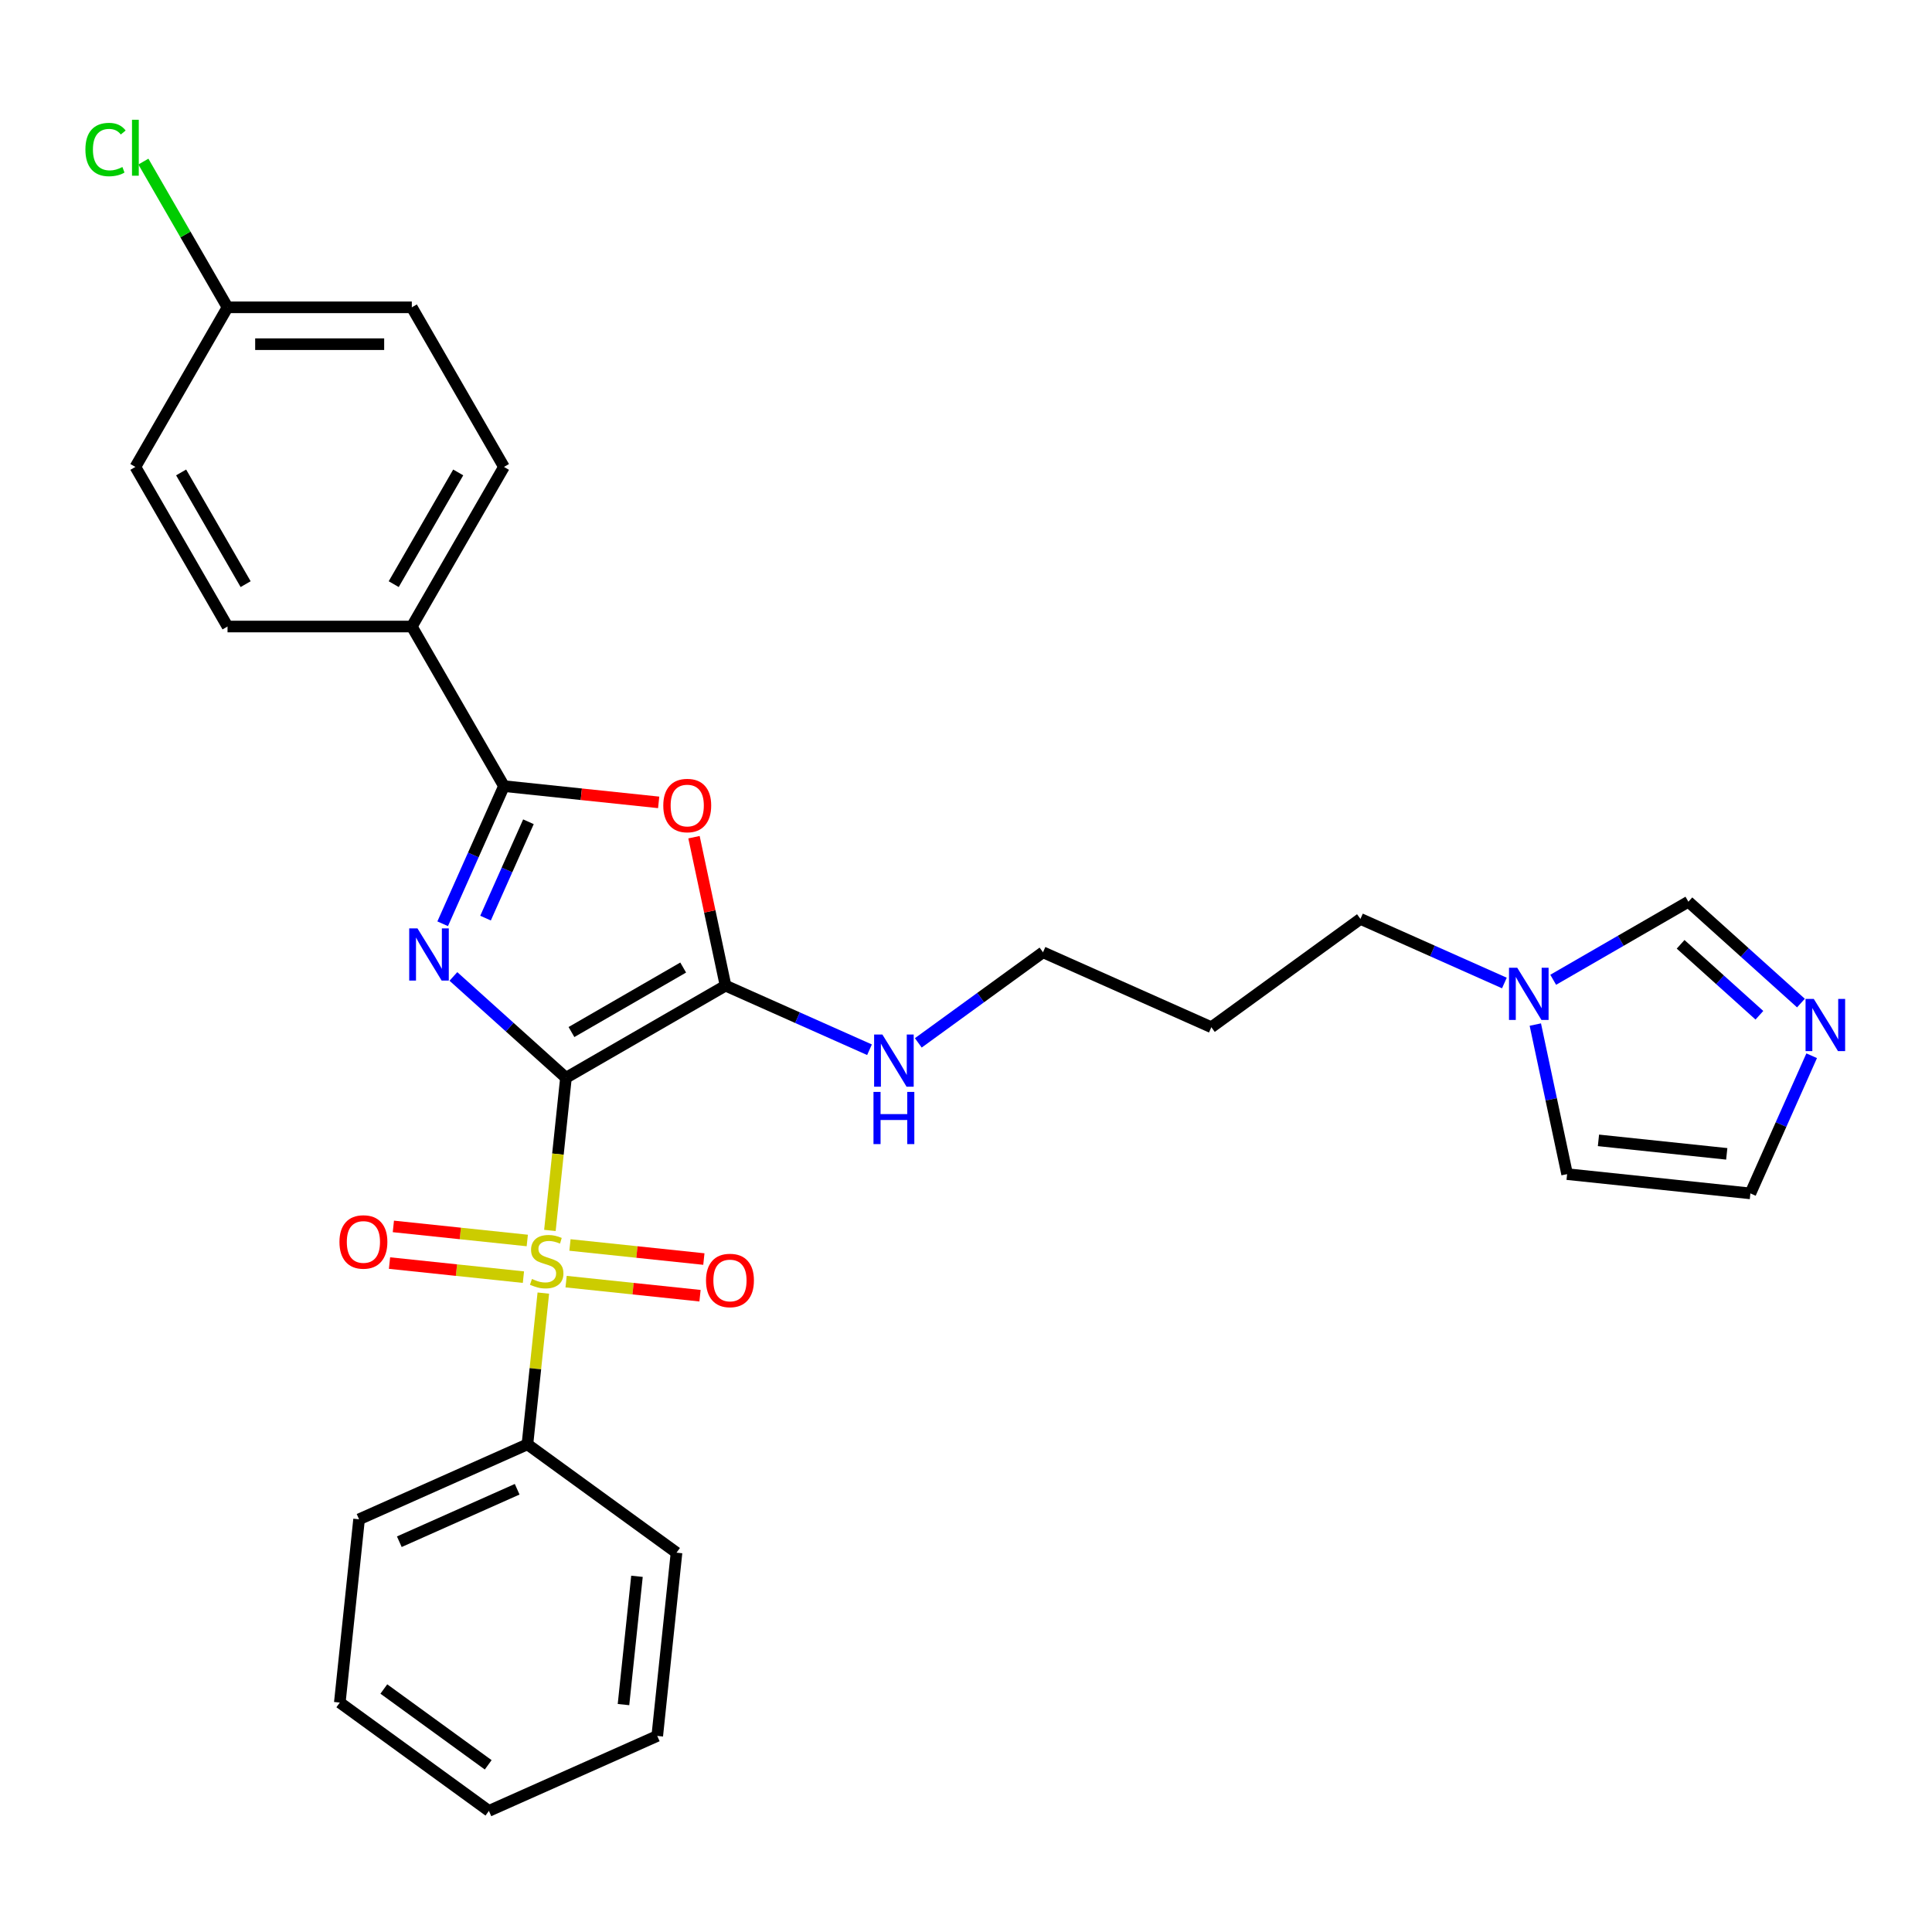 <?xml version='1.0' encoding='iso-8859-1'?>
<svg version='1.1' baseProfile='full'
              xmlns='http://www.w3.org/2000/svg'
                      xmlns:rdkit='http://www.rdkit.org/xml'
                      xmlns:xlink='http://www.w3.org/1999/xlink'
                  xml:space='preserve'
width='1000px' height='1000px' viewBox='0 0 1000 1000'>
<!-- END OF HEADER -->
<rect style='opacity:1.0;fill:#FFFFFF;stroke:none' width='1000' height='1000' x='0' y='0'> </rect>
<path class='bond-0' d='M 292.937,557.86 L 263.808,531.632' style='fill:none;fill-rule:evenodd;stroke:#000000;stroke-width:6px;stroke-linecap:butt;stroke-linejoin:miter;stroke-opacity:1' />
<path class='bond-0' d='M 263.808,531.632 L 234.68,505.405' style='fill:none;fill-rule:evenodd;stroke:#0000FF;stroke-width:6px;stroke-linecap:butt;stroke-linejoin:miter;stroke-opacity:1' />
<path class='bond-1' d='M 292.937,557.86 L 288.785,597.365' style='fill:none;fill-rule:evenodd;stroke:#000000;stroke-width:6px;stroke-linecap:butt;stroke-linejoin:miter;stroke-opacity:1' />
<path class='bond-1' d='M 288.785,597.365 L 284.632,636.87' style='fill:none;fill-rule:evenodd;stroke:#CCCC00;stroke-width:6px;stroke-linecap:butt;stroke-linejoin:miter;stroke-opacity:1' />
<path class='bond-2' d='M 292.937,557.86 L 375.544,510.167' style='fill:none;fill-rule:evenodd;stroke:#000000;stroke-width:6px;stroke-linecap:butt;stroke-linejoin:miter;stroke-opacity:1' />
<path class='bond-2' d='M 295.789,534.184 L 353.614,500.799' style='fill:none;fill-rule:evenodd;stroke:#000000;stroke-width:6px;stroke-linecap:butt;stroke-linejoin:miter;stroke-opacity:1' />
<path class='bond-3' d='M 229.126,478.142 L 244.987,442.518' style='fill:none;fill-rule:evenodd;stroke:#0000FF;stroke-width:6px;stroke-linecap:butt;stroke-linejoin:miter;stroke-opacity:1' />
<path class='bond-3' d='M 244.987,442.518 L 260.848,406.894' style='fill:none;fill-rule:evenodd;stroke:#000000;stroke-width:6px;stroke-linecap:butt;stroke-linejoin:miter;stroke-opacity:1' />
<path class='bond-3' d='M 251.312,475.215 L 262.415,450.278' style='fill:none;fill-rule:evenodd;stroke:#0000FF;stroke-width:6px;stroke-linecap:butt;stroke-linejoin:miter;stroke-opacity:1' />
<path class='bond-3' d='M 262.415,450.278 L 273.518,425.341' style='fill:none;fill-rule:evenodd;stroke:#000000;stroke-width:6px;stroke-linecap:butt;stroke-linejoin:miter;stroke-opacity:1' />
<path class='bond-7' d='M 293.015,663.371 L 327.67,667.014' style='fill:none;fill-rule:evenodd;stroke:#CCCC00;stroke-width:6px;stroke-linecap:butt;stroke-linejoin:miter;stroke-opacity:1' />
<path class='bond-7' d='M 327.67,667.014 L 362.326,670.656' style='fill:none;fill-rule:evenodd;stroke:#FF0000;stroke-width:6px;stroke-linecap:butt;stroke-linejoin:miter;stroke-opacity:1' />
<path class='bond-7' d='M 295.009,644.398 L 329.665,648.041' style='fill:none;fill-rule:evenodd;stroke:#CCCC00;stroke-width:6px;stroke-linecap:butt;stroke-linejoin:miter;stroke-opacity:1' />
<path class='bond-7' d='M 329.665,648.041 L 364.32,651.683' style='fill:none;fill-rule:evenodd;stroke:#FF0000;stroke-width:6px;stroke-linecap:butt;stroke-linejoin:miter;stroke-opacity:1' />
<path class='bond-8' d='M 272.918,642.076 L 238.262,638.434' style='fill:none;fill-rule:evenodd;stroke:#CCCC00;stroke-width:6px;stroke-linecap:butt;stroke-linejoin:miter;stroke-opacity:1' />
<path class='bond-8' d='M 238.262,638.434 L 203.607,634.791' style='fill:none;fill-rule:evenodd;stroke:#FF0000;stroke-width:6px;stroke-linecap:butt;stroke-linejoin:miter;stroke-opacity:1' />
<path class='bond-8' d='M 270.923,661.049 L 236.268,657.407' style='fill:none;fill-rule:evenodd;stroke:#CCCC00;stroke-width:6px;stroke-linecap:butt;stroke-linejoin:miter;stroke-opacity:1' />
<path class='bond-8' d='M 236.268,657.407 L 201.612,653.764' style='fill:none;fill-rule:evenodd;stroke:#FF0000;stroke-width:6px;stroke-linecap:butt;stroke-linejoin:miter;stroke-opacity:1' />
<path class='bond-11' d='M 281.224,669.302 L 277.11,708.445' style='fill:none;fill-rule:evenodd;stroke:#CCCC00;stroke-width:6px;stroke-linecap:butt;stroke-linejoin:miter;stroke-opacity:1' />
<path class='bond-11' d='M 277.11,708.445 L 272.996,747.588' style='fill:none;fill-rule:evenodd;stroke:#000000;stroke-width:6px;stroke-linecap:butt;stroke-linejoin:miter;stroke-opacity:1' />
<path class='bond-4' d='M 375.544,510.167 L 367.378,471.747' style='fill:none;fill-rule:evenodd;stroke:#000000;stroke-width:6px;stroke-linecap:butt;stroke-linejoin:miter;stroke-opacity:1' />
<path class='bond-4' d='M 367.378,471.747 L 359.211,433.328' style='fill:none;fill-rule:evenodd;stroke:#FF0000;stroke-width:6px;stroke-linecap:butt;stroke-linejoin:miter;stroke-opacity:1' />
<path class='bond-13' d='M 375.544,510.167 L 412.799,526.754' style='fill:none;fill-rule:evenodd;stroke:#000000;stroke-width:6px;stroke-linecap:butt;stroke-linejoin:miter;stroke-opacity:1' />
<path class='bond-13' d='M 412.799,526.754 L 450.055,543.341' style='fill:none;fill-rule:evenodd;stroke:#0000FF;stroke-width:6px;stroke-linecap:butt;stroke-linejoin:miter;stroke-opacity:1' />
<path class='bond-10' d='M 260.848,406.894 L 213.155,324.287' style='fill:none;fill-rule:evenodd;stroke:#000000;stroke-width:6px;stroke-linecap:butt;stroke-linejoin:miter;stroke-opacity:1' />
<path class='bond-29' d='M 260.848,406.894 L 300.888,411.102' style='fill:none;fill-rule:evenodd;stroke:#000000;stroke-width:6px;stroke-linecap:butt;stroke-linejoin:miter;stroke-opacity:1' />
<path class='bond-29' d='M 300.888,411.102 L 340.927,415.311' style='fill:none;fill-rule:evenodd;stroke:#FF0000;stroke-width:6px;stroke-linecap:butt;stroke-linejoin:miter;stroke-opacity:1' />
<path class='bond-5' d='M 932.166,519.186 L 903.038,492.959' style='fill:none;fill-rule:evenodd;stroke:#0000FF;stroke-width:6px;stroke-linecap:butt;stroke-linejoin:miter;stroke-opacity:1' />
<path class='bond-5' d='M 903.038,492.959 L 873.909,466.731' style='fill:none;fill-rule:evenodd;stroke:#000000;stroke-width:6px;stroke-linecap:butt;stroke-linejoin:miter;stroke-opacity:1' />
<path class='bond-5' d='M 910.662,525.495 L 890.273,507.136' style='fill:none;fill-rule:evenodd;stroke:#0000FF;stroke-width:6px;stroke-linecap:butt;stroke-linejoin:miter;stroke-opacity:1' />
<path class='bond-5' d='M 890.273,507.136 L 869.883,488.777' style='fill:none;fill-rule:evenodd;stroke:#000000;stroke-width:6px;stroke-linecap:butt;stroke-linejoin:miter;stroke-opacity:1' />
<path class='bond-32' d='M 937.72,546.449 L 921.859,582.073' style='fill:none;fill-rule:evenodd;stroke:#0000FF;stroke-width:6px;stroke-linecap:butt;stroke-linejoin:miter;stroke-opacity:1' />
<path class='bond-32' d='M 921.859,582.073 L 905.998,617.697' style='fill:none;fill-rule:evenodd;stroke:#000000;stroke-width:6px;stroke-linecap:butt;stroke-linejoin:miter;stroke-opacity:1' />
<path class='bond-6' d='M 778.673,508.802 L 741.418,492.215' style='fill:none;fill-rule:evenodd;stroke:#0000FF;stroke-width:6px;stroke-linecap:butt;stroke-linejoin:miter;stroke-opacity:1' />
<path class='bond-6' d='M 741.418,492.215 L 704.162,475.627' style='fill:none;fill-rule:evenodd;stroke:#000000;stroke-width:6px;stroke-linecap:butt;stroke-linejoin:miter;stroke-opacity:1' />
<path class='bond-9' d='M 803.931,507.133 L 838.92,486.932' style='fill:none;fill-rule:evenodd;stroke:#0000FF;stroke-width:6px;stroke-linecap:butt;stroke-linejoin:miter;stroke-opacity:1' />
<path class='bond-9' d='M 838.92,486.932 L 873.909,466.731' style='fill:none;fill-rule:evenodd;stroke:#000000;stroke-width:6px;stroke-linecap:butt;stroke-linejoin:miter;stroke-opacity:1' />
<path class='bond-14' d='M 794.68,530.316 L 802.907,569.021' style='fill:none;fill-rule:evenodd;stroke:#0000FF;stroke-width:6px;stroke-linecap:butt;stroke-linejoin:miter;stroke-opacity:1' />
<path class='bond-14' d='M 802.907,569.021 L 811.134,607.727' style='fill:none;fill-rule:evenodd;stroke:#000000;stroke-width:6px;stroke-linecap:butt;stroke-linejoin:miter;stroke-opacity:1' />
<path class='bond-15' d='M 213.155,324.287 L 260.848,241.68' style='fill:none;fill-rule:evenodd;stroke:#000000;stroke-width:6px;stroke-linecap:butt;stroke-linejoin:miter;stroke-opacity:1' />
<path class='bond-15' d='M 203.787,302.357 L 237.173,244.532' style='fill:none;fill-rule:evenodd;stroke:#000000;stroke-width:6px;stroke-linecap:butt;stroke-linejoin:miter;stroke-opacity:1' />
<path class='bond-16' d='M 213.155,324.287 L 117.768,324.287' style='fill:none;fill-rule:evenodd;stroke:#000000;stroke-width:6px;stroke-linecap:butt;stroke-linejoin:miter;stroke-opacity:1' />
<path class='bond-24' d='M 272.996,747.588 L 185.856,786.385' style='fill:none;fill-rule:evenodd;stroke:#000000;stroke-width:6px;stroke-linecap:butt;stroke-linejoin:miter;stroke-opacity:1' />
<path class='bond-24' d='M 267.684,770.835 L 206.686,797.993' style='fill:none;fill-rule:evenodd;stroke:#000000;stroke-width:6px;stroke-linecap:butt;stroke-linejoin:miter;stroke-opacity:1' />
<path class='bond-25' d='M 272.996,747.588 L 350.165,803.654' style='fill:none;fill-rule:evenodd;stroke:#000000;stroke-width:6px;stroke-linecap:butt;stroke-linejoin:miter;stroke-opacity:1' />
<path class='bond-12' d='M 905.998,617.697 L 811.134,607.727' style='fill:none;fill-rule:evenodd;stroke:#000000;stroke-width:6px;stroke-linecap:butt;stroke-linejoin:miter;stroke-opacity:1' />
<path class='bond-12' d='M 893.763,597.229 L 827.358,590.249' style='fill:none;fill-rule:evenodd;stroke:#000000;stroke-width:6px;stroke-linecap:butt;stroke-linejoin:miter;stroke-opacity:1' />
<path class='bond-23' d='M 475.313,539.788 L 507.583,516.343' style='fill:none;fill-rule:evenodd;stroke:#0000FF;stroke-width:6px;stroke-linecap:butt;stroke-linejoin:miter;stroke-opacity:1' />
<path class='bond-23' d='M 507.583,516.343 L 539.853,492.897' style='fill:none;fill-rule:evenodd;stroke:#000000;stroke-width:6px;stroke-linecap:butt;stroke-linejoin:miter;stroke-opacity:1' />
<path class='bond-18' d='M 260.848,241.68 L 213.155,159.073' style='fill:none;fill-rule:evenodd;stroke:#000000;stroke-width:6px;stroke-linecap:butt;stroke-linejoin:miter;stroke-opacity:1' />
<path class='bond-19' d='M 117.768,324.287 L 70.075,241.68' style='fill:none;fill-rule:evenodd;stroke:#000000;stroke-width:6px;stroke-linecap:butt;stroke-linejoin:miter;stroke-opacity:1' />
<path class='bond-19' d='M 127.136,302.357 L 93.751,244.532' style='fill:none;fill-rule:evenodd;stroke:#000000;stroke-width:6px;stroke-linecap:butt;stroke-linejoin:miter;stroke-opacity:1' />
<path class='bond-17' d='M 117.768,159.073 L 70.075,241.68' style='fill:none;fill-rule:evenodd;stroke:#000000;stroke-width:6px;stroke-linecap:butt;stroke-linejoin:miter;stroke-opacity:1' />
<path class='bond-20' d='M 117.768,159.073 L 95.992,121.354' style='fill:none;fill-rule:evenodd;stroke:#000000;stroke-width:6px;stroke-linecap:butt;stroke-linejoin:miter;stroke-opacity:1' />
<path class='bond-20' d='M 95.992,121.354 L 74.215,83.636' style='fill:none;fill-rule:evenodd;stroke:#00CC00;stroke-width:6px;stroke-linecap:butt;stroke-linejoin:miter;stroke-opacity:1' />
<path class='bond-31' d='M 117.768,159.073 L 213.155,159.073' style='fill:none;fill-rule:evenodd;stroke:#000000;stroke-width:6px;stroke-linecap:butt;stroke-linejoin:miter;stroke-opacity:1' />
<path class='bond-31' d='M 132.076,178.15 L 198.847,178.15' style='fill:none;fill-rule:evenodd;stroke:#000000;stroke-width:6px;stroke-linecap:butt;stroke-linejoin:miter;stroke-opacity:1' />
<path class='bond-21' d='M 704.162,475.627 L 626.993,531.694' style='fill:none;fill-rule:evenodd;stroke:#000000;stroke-width:6px;stroke-linecap:butt;stroke-linejoin:miter;stroke-opacity:1' />
<path class='bond-22' d='M 626.993,531.694 L 539.853,492.897' style='fill:none;fill-rule:evenodd;stroke:#000000;stroke-width:6px;stroke-linecap:butt;stroke-linejoin:miter;stroke-opacity:1' />
<path class='bond-27' d='M 185.856,786.385 L 175.885,881.249' style='fill:none;fill-rule:evenodd;stroke:#000000;stroke-width:6px;stroke-linecap:butt;stroke-linejoin:miter;stroke-opacity:1' />
<path class='bond-26' d='M 350.165,803.654 L 340.194,898.518' style='fill:none;fill-rule:evenodd;stroke:#000000;stroke-width:6px;stroke-linecap:butt;stroke-linejoin:miter;stroke-opacity:1' />
<path class='bond-26' d='M 329.697,815.89 L 322.717,882.295' style='fill:none;fill-rule:evenodd;stroke:#000000;stroke-width:6px;stroke-linecap:butt;stroke-linejoin:miter;stroke-opacity:1' />
<path class='bond-28' d='M 340.194,898.518 L 253.054,937.316' style='fill:none;fill-rule:evenodd;stroke:#000000;stroke-width:6px;stroke-linecap:butt;stroke-linejoin:miter;stroke-opacity:1' />
<path class='bond-30' d='M 175.885,881.249 L 253.054,937.316' style='fill:none;fill-rule:evenodd;stroke:#000000;stroke-width:6px;stroke-linecap:butt;stroke-linejoin:miter;stroke-opacity:1' />
<path class='bond-30' d='M 198.674,874.225 L 252.692,913.472' style='fill:none;fill-rule:evenodd;stroke:#000000;stroke-width:6px;stroke-linecap:butt;stroke-linejoin:miter;stroke-opacity:1' />
<path  class='atom-1' d='M 216.08 480.527
L 224.932 494.835
Q 225.809 496.247, 227.221 498.803
Q 228.633 501.359, 228.709 501.512
L 228.709 480.527
L 232.295 480.527
L 232.295 507.54
L 228.594 507.54
L 219.094 491.897
Q 217.987 490.066, 216.805 487.967
Q 215.66 485.869, 215.317 485.22
L 215.317 507.54
L 211.806 507.54
L 211.806 480.527
L 216.08 480.527
' fill='#0000FF'/>
<path  class='atom-2' d='M 275.335 661.995
Q 275.641 662.11, 276.9 662.644
Q 278.159 663.178, 279.532 663.521
Q 280.944 663.827, 282.318 663.827
Q 284.874 663.827, 286.362 662.606
Q 287.85 661.347, 287.85 659.172
Q 287.85 657.684, 287.087 656.768
Q 286.362 655.852, 285.217 655.356
Q 284.073 654.86, 282.165 654.288
Q 279.761 653.563, 278.311 652.876
Q 276.9 652.19, 275.869 650.74
Q 274.877 649.29, 274.877 646.848
Q 274.877 643.452, 277.167 641.354
Q 279.494 639.255, 284.073 639.255
Q 287.201 639.255, 290.75 640.743
L 289.872 643.681
Q 286.629 642.346, 284.187 642.346
Q 281.555 642.346, 280.105 643.452
Q 278.655 644.52, 278.693 646.39
Q 278.693 647.84, 279.418 648.717
Q 280.181 649.595, 281.249 650.091
Q 282.356 650.587, 284.187 651.159
Q 286.629 651.922, 288.079 652.686
Q 289.529 653.449, 290.559 655.013
Q 291.627 656.539, 291.627 659.172
Q 291.627 662.911, 289.109 664.933
Q 286.629 666.917, 282.47 666.917
Q 280.066 666.917, 278.235 666.383
Q 276.442 665.887, 274.305 665.01
L 275.335 661.995
' fill='#CCCC00'/>
<path  class='atom-5' d='M 343.312 416.941
Q 343.312 410.455, 346.517 406.83
Q 349.722 403.205, 355.712 403.205
Q 361.702 403.205, 364.907 406.83
Q 368.112 410.455, 368.112 416.941
Q 368.112 423.503, 364.869 427.243
Q 361.626 430.944, 355.712 430.944
Q 349.76 430.944, 346.517 427.243
Q 343.312 423.542, 343.312 416.941
M 355.712 427.891
Q 359.833 427.891, 362.046 425.144
Q 364.297 422.359, 364.297 416.941
Q 364.297 411.637, 362.046 408.966
Q 359.833 406.258, 355.712 406.258
Q 351.591 406.258, 349.34 408.928
Q 347.127 411.599, 347.127 416.941
Q 347.127 422.397, 349.34 425.144
Q 351.591 427.891, 355.712 427.891
' fill='#FF0000'/>
<path  class='atom-6' d='M 938.824 517.051
L 947.676 531.359
Q 948.554 532.77, 949.965 535.327
Q 951.377 537.883, 951.453 538.036
L 951.453 517.051
L 955.04 517.051
L 955.04 544.064
L 951.339 544.064
L 941.838 528.421
Q 940.732 526.589, 939.549 524.491
Q 938.404 522.392, 938.061 521.744
L 938.061 544.064
L 934.551 544.064
L 934.551 517.051
L 938.824 517.051
' fill='#0000FF'/>
<path  class='atom-7' d='M 785.331 500.918
L 794.183 515.226
Q 795.06 516.638, 796.472 519.194
Q 797.884 521.75, 797.96 521.903
L 797.96 500.918
L 801.547 500.918
L 801.547 527.931
L 797.846 527.931
L 788.345 512.288
Q 787.239 510.456, 786.056 508.358
Q 784.911 506.259, 784.568 505.611
L 784.568 527.931
L 781.058 527.931
L 781.058 500.918
L 785.331 500.918
' fill='#0000FF'/>
<path  class='atom-8' d='M 365.43 662.771
Q 365.43 656.284, 368.635 652.66
Q 371.84 649.035, 377.83 649.035
Q 383.82 649.035, 387.025 652.66
Q 390.23 656.284, 390.23 662.771
Q 390.23 669.333, 386.987 673.072
Q 383.744 676.773, 377.83 676.773
Q 371.878 676.773, 368.635 673.072
Q 365.43 669.371, 365.43 662.771
M 377.83 673.721
Q 381.951 673.721, 384.164 670.974
Q 386.415 668.189, 386.415 662.771
Q 386.415 657.467, 384.164 654.796
Q 381.951 652.087, 377.83 652.087
Q 373.709 652.087, 371.458 654.758
Q 369.245 657.429, 369.245 662.771
Q 369.245 668.227, 371.458 670.974
Q 373.709 673.721, 377.83 673.721
' fill='#FF0000'/>
<path  class='atom-9' d='M 175.702 642.829
Q 175.702 636.343, 178.907 632.718
Q 182.112 629.094, 188.102 629.094
Q 194.093 629.094, 197.298 632.718
Q 200.503 636.343, 200.503 642.829
Q 200.503 649.392, 197.259 653.131
Q 194.016 656.832, 188.102 656.832
Q 182.15 656.832, 178.907 653.131
Q 175.702 649.43, 175.702 642.829
M 188.102 653.78
Q 192.223 653.78, 194.436 651.033
Q 196.687 648.247, 196.687 642.829
Q 196.687 637.526, 194.436 634.855
Q 192.223 632.146, 188.102 632.146
Q 183.982 632.146, 181.73 634.817
Q 179.518 637.488, 179.518 642.829
Q 179.518 648.286, 181.73 651.033
Q 183.982 653.78, 188.102 653.78
' fill='#FF0000'/>
<path  class='atom-14' d='M 456.713 535.457
L 465.565 549.765
Q 466.442 551.177, 467.854 553.733
Q 469.266 556.289, 469.342 556.442
L 469.342 535.457
L 472.928 535.457
L 472.928 562.47
L 469.227 562.47
L 459.727 546.827
Q 458.62 544.996, 457.438 542.897
Q 456.293 540.799, 455.95 540.15
L 455.95 562.47
L 452.439 562.47
L 452.439 535.457
L 456.713 535.457
' fill='#0000FF'/>
<path  class='atom-14' d='M 452.115 565.172
L 455.778 565.172
L 455.778 576.656
L 469.59 576.656
L 469.59 565.172
L 473.253 565.172
L 473.253 592.185
L 469.59 592.185
L 469.59 579.709
L 455.778 579.709
L 455.778 592.185
L 452.115 592.185
L 452.115 565.172
' fill='#0000FF'/>
<path  class='atom-21' d='M 44.206 77.4
Q 44.206 70.685, 47.335 67.175
Q 50.502 63.626, 56.492 63.626
Q 62.063 63.626, 65.039 67.556
L 62.52 69.617
Q 60.346 66.755, 56.492 66.755
Q 52.41 66.755, 50.235 69.502
Q 48.098 72.211, 48.098 77.4
Q 48.098 82.742, 50.311 85.489
Q 52.562 88.236, 56.912 88.236
Q 59.888 88.236, 63.36 86.443
L 64.428 89.304
Q 63.017 90.22, 60.88 90.754
Q 58.743 91.288, 56.378 91.288
Q 50.502 91.288, 47.335 87.702
Q 44.206 84.115, 44.206 77.4
' fill='#00CC00'/>
<path  class='atom-21' d='M 68.32 61.986
L 71.83 61.986
L 71.83 90.945
L 68.32 90.945
L 68.32 61.986
' fill='#00CC00'/>
</svg>
